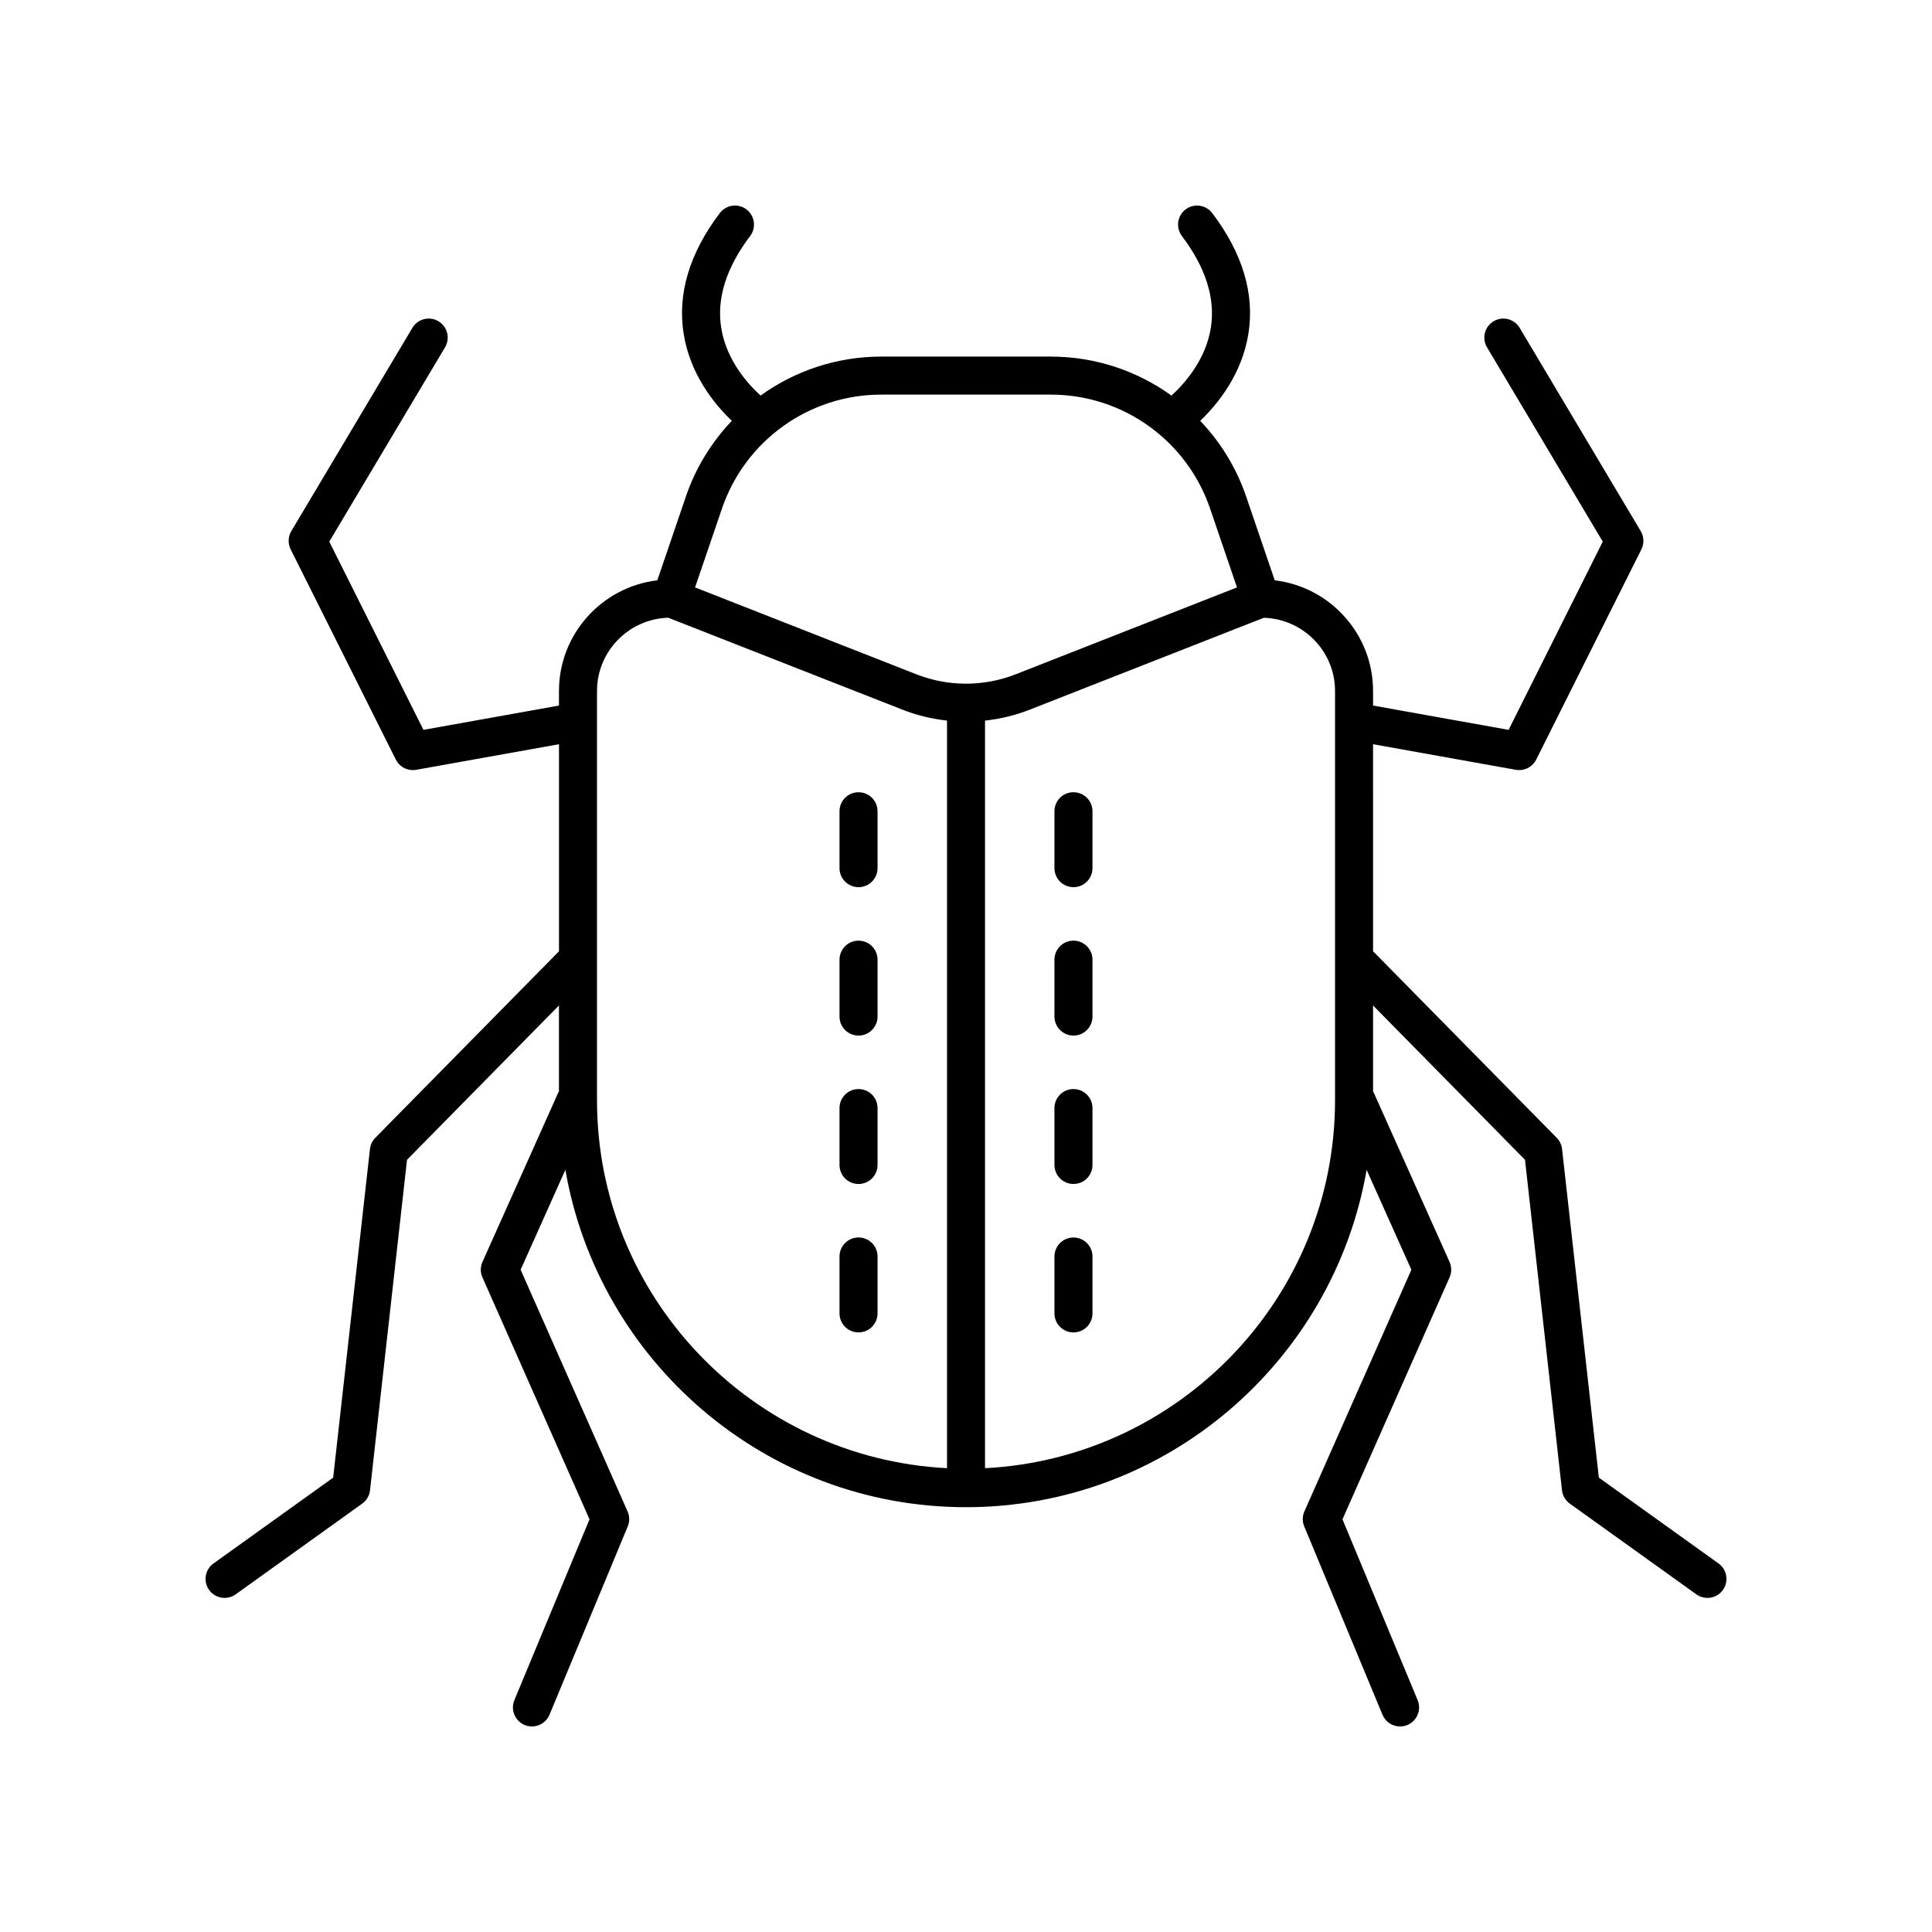 <?xml version="1.0" encoding="UTF-8"?>
<!-- The Best Svg Icon site in the world: iconSvg.co, Visit us! https://iconsvg.co -->
<svg fill="#000000" width="800px" height="800px" version="1.1" viewBox="144 144 512 512" xmlns="http://www.w3.org/2000/svg">
 <g>
  <path d="m243.46 445.53c-0.793 0.801-1.289 1.852-1.418 2.973l-9.75 87.09-31.715 22.742c-2.258 1.617-2.777 4.766-1.156 7.027 0.984 1.371 2.527 2.102 4.098 2.102 1.012 0 2.043-0.305 2.934-0.945l33.535-24.043c1.156-0.832 1.91-2.117 2.07-3.531l9.805-87.586 40.266-40.902v22.816c-0.043 0.082-0.117 0.133-0.156 0.219l-20.117 44.934c-0.582 1.301-0.586 2.789-0.004 4.094l28.375 64.113-19.91 47.922c-1.066 2.566 0.152 5.519 2.723 6.59 0.629 0.258 1.285 0.383 1.93 0.383 1.973 0 3.848-1.168 4.656-3.106l20.738-49.918c0.527-1.273 0.512-2.711-0.051-3.969l-28.34-64.039 11.859-26.484c8.793 50.695 52.996 89.41 106.17 89.41 53.172 0 97.371-38.711 106.17-89.402l11.859 26.477-28.348 64.035c-0.562 1.258-0.574 2.695-0.051 3.969l20.742 49.918c0.812 1.941 2.684 3.109 4.66 3.109 0.645 0 1.301-0.121 1.934-0.383 2.566-1.066 3.789-4.019 2.723-6.59l-19.918-47.922 28.379-64.113c0.582-1.305 0.574-2.793-0.004-4.098l-20.121-44.934c-0.039-0.082-0.109-0.133-0.152-0.215v-22.812l40.266 40.898 9.805 87.586c0.164 1.418 0.914 2.699 2.07 3.531l33.535 24.043c0.891 0.641 1.918 0.945 2.934 0.945 1.57 0 3.113-0.727 4.098-2.102 1.625-2.262 1.102-5.41-1.156-7.031l-31.715-22.742-9.75-87.09c-0.129-1.121-0.625-2.168-1.418-2.973l-48.668-49.434-0.004-54.867 37.844 6.781c0.301 0.055 0.594 0.078 0.891 0.078 1.883 0 3.641-1.059 4.508-2.785l27.871-55.719c0.766-1.535 0.699-3.356-0.176-4.832l-32.082-53.863c-1.426-2.391-4.516-3.18-6.906-1.75-2.391 1.426-3.172 4.516-1.75 6.906l30.676 51.496-24.953 49.883-35.918-6.438v-3.863c0-15.109-11.406-27.59-26.059-29.328l-7.598-22.277c-2.609-7.644-6.824-14.391-12.148-19.988 4.477-4.285 11-12.16 12.754-22.988 1.719-10.617-1.5-21.402-9.566-32.062-1.688-2.219-4.84-2.652-7.059-0.98-2.219 1.676-2.656 4.84-0.98 7.059 6.316 8.348 8.895 16.52 7.672 24.289-1.367 8.625-7.086 14.93-10.438 17.988-9.098-6.559-20.203-10.332-31.973-10.332h-44.949c-11.77 0-22.875 3.773-31.973 10.332-3.352-3.055-9.074-9.359-10.438-17.988-1.23-7.769 1.352-15.941 7.672-24.289 1.676-2.219 1.238-5.383-0.98-7.059-2.223-1.684-5.379-1.238-7.059 0.98-8.062 10.66-11.281 21.453-9.566 32.062 1.75 10.832 8.273 18.707 12.75 22.988-5.324 5.598-9.539 12.344-12.145 19.988l-7.598 22.277c-14.652 1.738-26.059 14.219-26.059 29.328v3.863l-35.918 6.438-24.953-49.883 30.676-51.496c1.422-2.391 0.641-5.481-1.75-6.906-2.387-1.426-5.481-0.641-6.906 1.75l-32.082 53.863c-0.875 1.477-0.945 3.297-0.176 4.832l27.871 55.719c0.867 1.727 2.621 2.785 4.508 2.785 0.297 0 0.59-0.023 0.891-0.078l37.844-6.781v54.871zm254.34-118.41v108.43c0 52.223-41.18 94.895-92.758 97.539v-198.12c4.016-0.445 7.992-1.391 11.828-2.894l62.059-24.359c10.457 0.328 18.871 8.883 18.871 19.414zm-162.47-48.348c6.164-18.062 23.125-30.195 42.203-30.195h44.949c19.078 0 36.039 12.133 42.203 30.195l7.129 20.898-58.621 23.016c-4.242 1.664-8.699 2.496-13.156 2.5-0.012 0-0.02-0.004-0.031-0.004-0.012 0-0.02 0.004-0.031 0.004-4.457-0.004-8.914-0.836-13.156-2.5l-58.621-23.016zm-33.117 48.348c0-10.531 8.414-19.086 18.871-19.418l62.059 24.359c3.836 1.512 7.812 2.457 11.828 2.902v198.12c-51.578-2.648-92.758-45.316-92.758-97.539z"/>
  <path d="m371.52 379.11c2.785 0 5.039-2.254 5.039-5.039v-15.078c0-2.785-2.254-5.039-5.039-5.039s-5.039 2.254-5.039 5.039v15.078c0 2.785 2.254 5.039 5.039 5.039z"/>
  <path d="m371.52 418.44c2.785 0 5.039-2.254 5.039-5.039v-15.078c0-2.785-2.254-5.039-5.039-5.039s-5.039 2.254-5.039 5.039v15.078c0 2.785 2.254 5.039 5.039 5.039z"/>
  <path d="m371.52 457.77c2.785 0 5.039-2.254 5.039-5.039v-15.078c0-2.785-2.254-5.039-5.039-5.039s-5.039 2.254-5.039 5.039v15.078c0 2.785 2.254 5.039 5.039 5.039z"/>
  <path d="m371.52 497.1c2.785 0 5.039-2.254 5.039-5.039v-15.078c0-2.785-2.254-5.039-5.039-5.039s-5.039 2.254-5.039 5.039v15.078c0 2.785 2.254 5.039 5.039 5.039z"/>
  <path d="m428.48 353.95c-2.785 0-5.039 2.254-5.039 5.039v15.078c0 2.785 2.254 5.039 5.039 5.039 2.785 0 5.039-2.254 5.039-5.039v-15.078c0-2.785-2.254-5.039-5.039-5.039z"/>
  <path d="m428.48 393.28c-2.785 0-5.039 2.254-5.039 5.039v15.078c0 2.785 2.254 5.039 5.039 5.039 2.785 0 5.039-2.254 5.039-5.039v-15.078c0-2.785-2.254-5.039-5.039-5.039z"/>
  <path d="m428.48 432.61c-2.785 0-5.039 2.254-5.039 5.039v15.078c0 2.785 2.254 5.039 5.039 5.039 2.785 0 5.039-2.254 5.039-5.039v-15.078c0-2.785-2.254-5.039-5.039-5.039z"/>
  <path d="m428.48 471.95c-2.785 0-5.039 2.254-5.039 5.039v15.078c0 2.785 2.254 5.039 5.039 5.039 2.785 0 5.039-2.254 5.039-5.039v-15.078c0-2.789-2.254-5.039-5.039-5.039z"/>
 </g>
</svg>